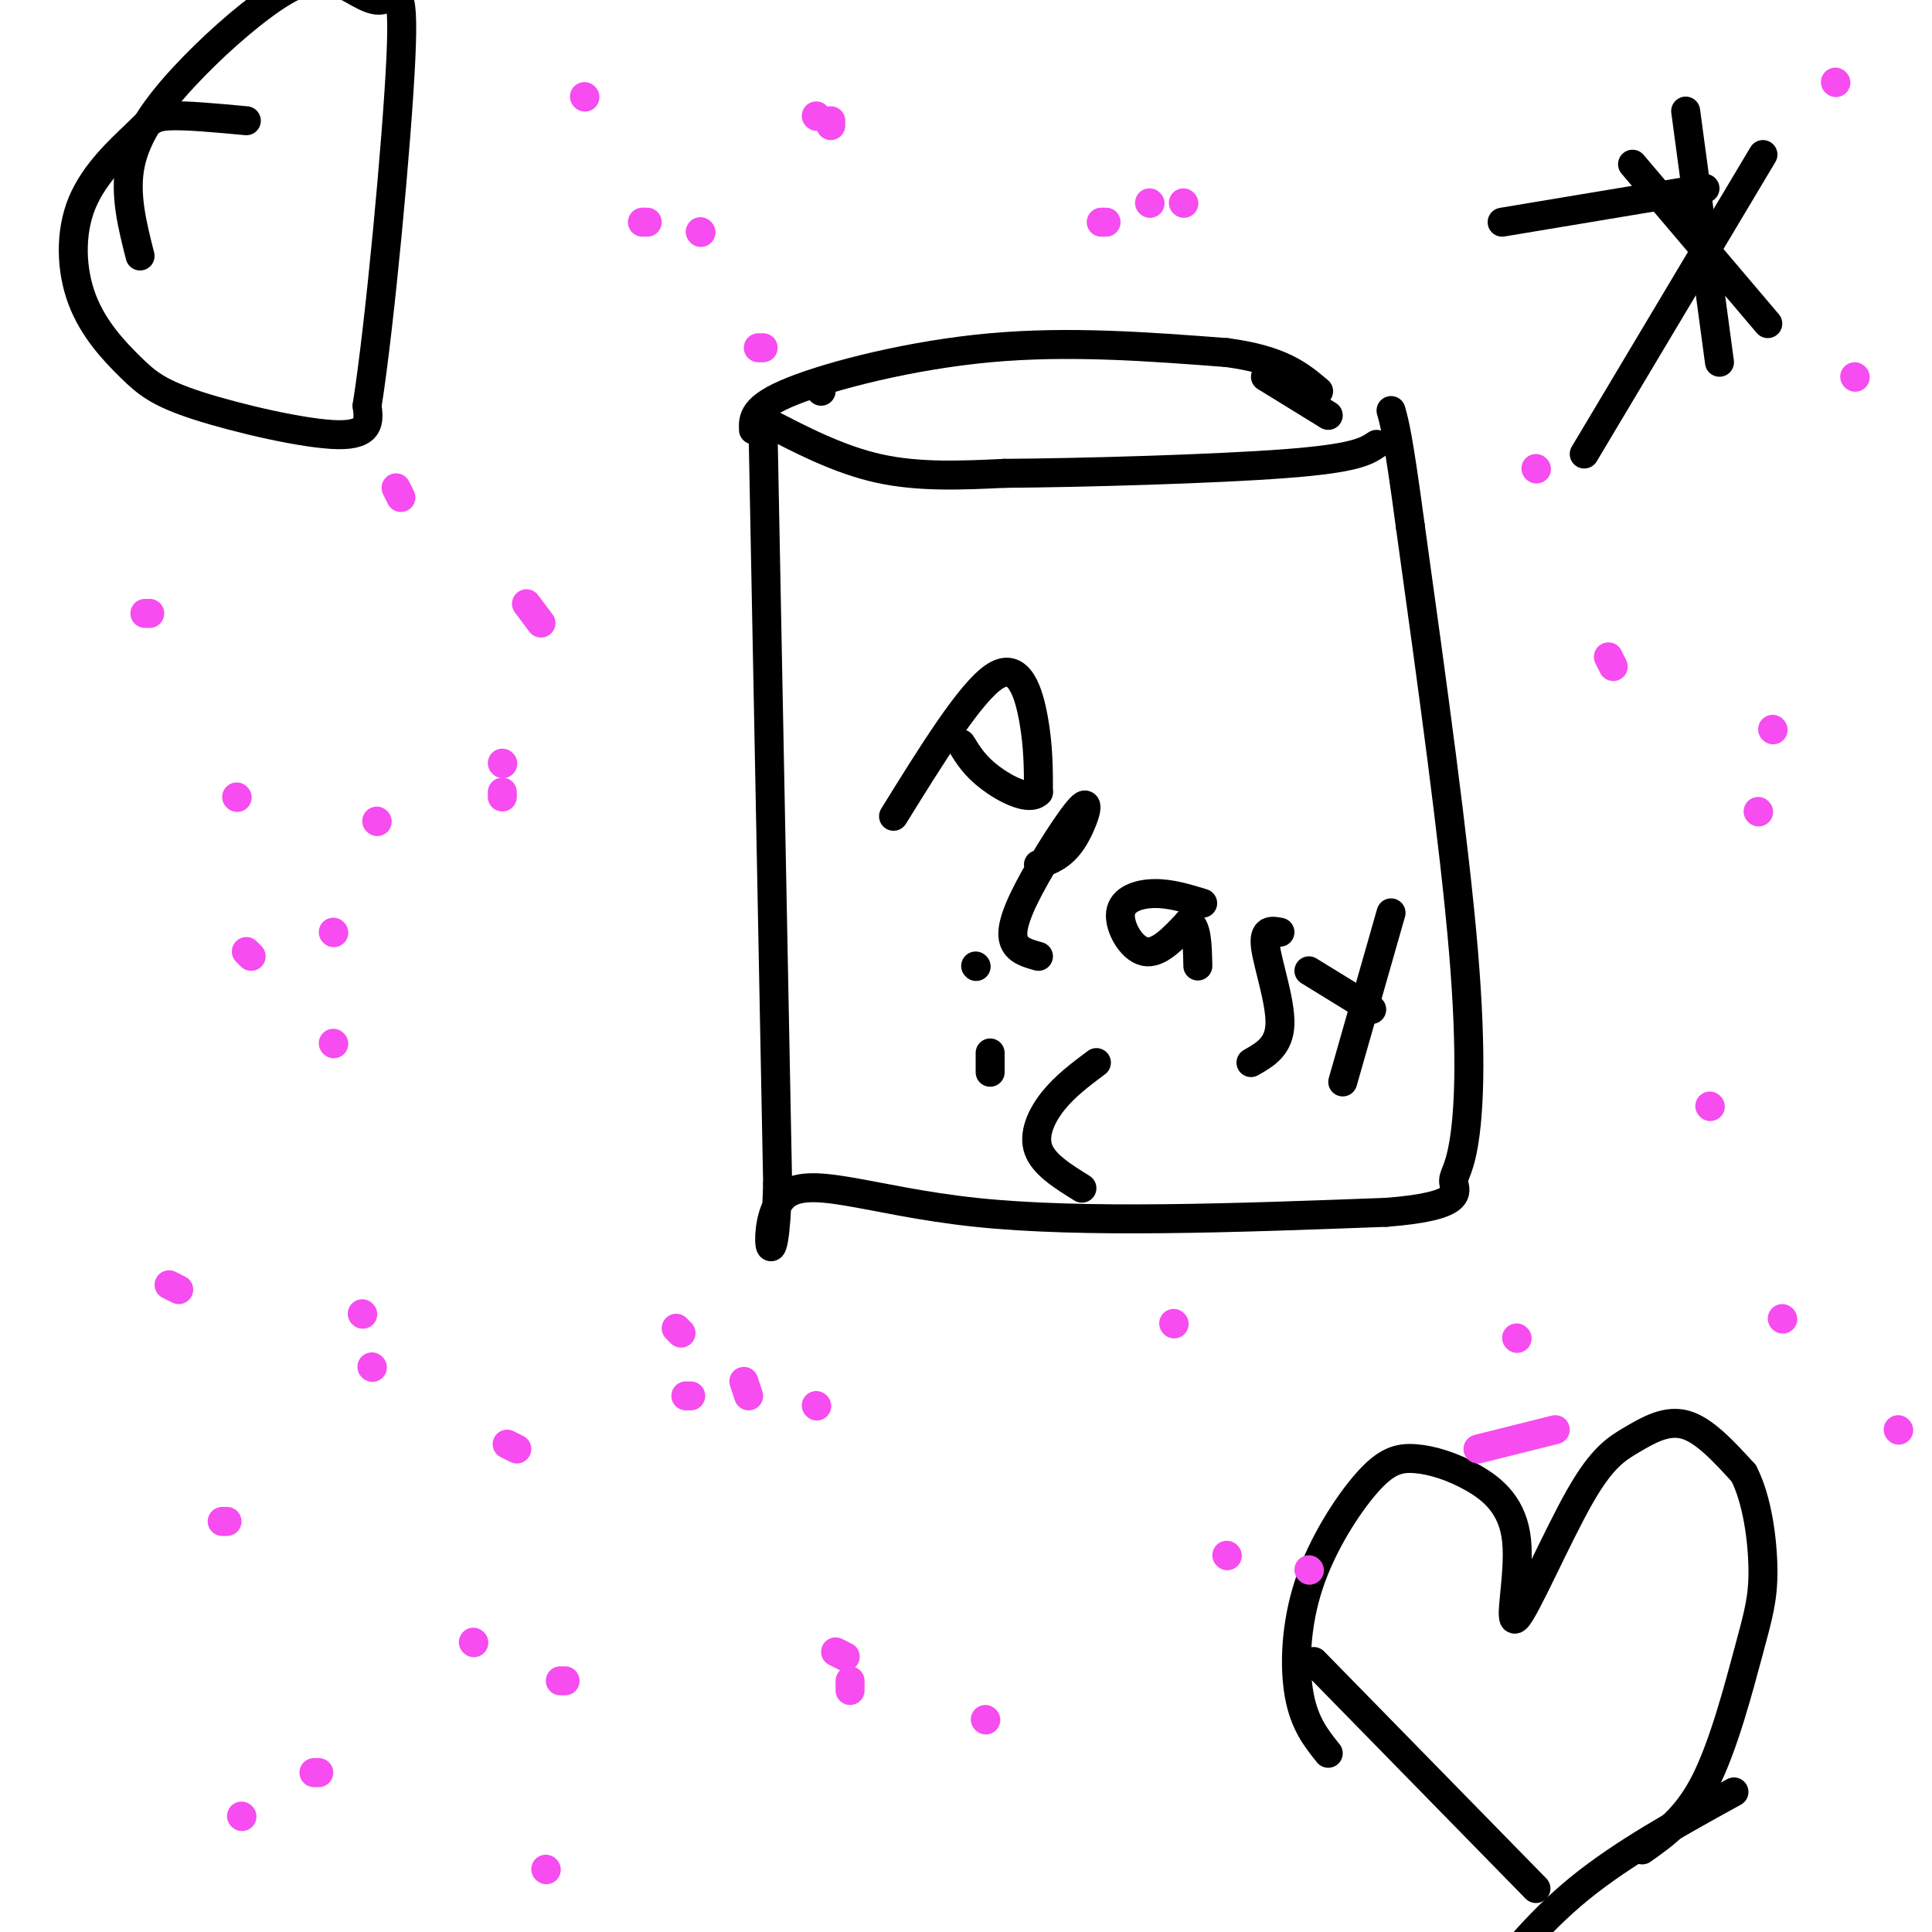 <svg viewBox='0 0 400 400' version='1.1' xmlns='http://www.w3.org/2000/svg' xmlns:xlink='http://www.w3.org/1999/xlink'><g fill='none' stroke='#000000' stroke-width='6' stroke-linecap='round' stroke-linejoin='round'><path d='M158,90c0.000,0.000 3.000,155.000 3,155'/><path d='M161,245c-0.679,24.488 -3.875,8.208 1,3c4.875,-5.208 17.821,0.655 40,3c22.179,2.345 53.589,1.173 85,0'/><path d='M287,251c16.234,-1.231 14.321,-4.309 14,-6c-0.321,-1.691 0.952,-1.994 2,-8c1.048,-6.006 1.871,-17.716 0,-40c-1.871,-22.284 -6.435,-55.142 -11,-88'/><path d='M292,109c-2.500,-18.667 -3.250,-21.333 -4,-24'/><path d='M156,89c-0.089,-2.356 -0.178,-4.711 8,-8c8.178,-3.289 24.622,-7.511 41,-9c16.378,-1.489 32.689,-0.244 49,1'/><path d='M254,73c11.333,1.500 15.167,4.750 19,8'/><path d='M169,80c0.000,0.000 1.000,1.000 1,1'/><path d='M158,87c7.833,4.083 15.667,8.167 24,10c8.333,1.833 17.167,1.417 26,1'/><path d='M208,98c16.089,-0.111 43.311,-0.889 58,-2c14.689,-1.111 16.844,-2.556 19,-4'/><path d='M262,78c0.000,0.000 13.000,8.000 13,8'/><path d='M185,169c8.000,-12.911 16.000,-25.822 21,-29c5.000,-3.178 7.000,3.378 8,9c1.000,5.622 1.000,10.311 1,15'/><path d='M215,164c-1.800,1.978 -6.800,-0.578 -10,-3c-3.200,-2.422 -4.600,-4.711 -6,-7'/><path d='M215,179c2.431,-0.888 4.861,-1.777 7,-5c2.139,-3.223 3.986,-8.781 2,-7c-1.986,1.781 -7.804,10.903 -11,17c-3.196,6.097 -3.770,9.171 -3,11c0.770,1.829 2.885,2.415 5,3'/><path d='M249,187c-3.339,-1.024 -6.679,-2.048 -10,-2c-3.321,0.048 -6.625,1.167 -7,4c-0.375,2.833 2.179,7.381 5,8c2.821,0.619 5.911,-2.690 9,-6'/><path d='M246,191c1.833,0.500 1.917,4.750 2,9'/><path d='M265,193c-1.733,-0.333 -3.467,-0.667 -3,3c0.467,3.667 3.133,11.333 3,16c-0.133,4.667 -3.067,6.333 -6,8'/><path d='M288,189c0.000,0.000 -10.000,35.000 -10,35'/><path d='M271,201c0.000,0.000 13.000,8.000 13,8'/><path d='M205,218c0.000,0.000 0.000,4.000 0,4'/><path d='M202,200c0.000,0.000 0.100,0.100 0.1,0.1'/><path d='M227,220c-3.267,2.444 -6.533,4.889 -9,8c-2.467,3.111 -4.133,6.889 -3,10c1.133,3.111 5.067,5.556 9,8'/><path d='M275,363c-2.459,-3.059 -4.918,-6.118 -6,-12c-1.082,-5.882 -0.786,-14.586 2,-23c2.786,-8.414 8.063,-16.537 12,-21c3.937,-4.463 6.535,-5.266 10,-5c3.465,0.266 7.798,1.602 12,4c4.202,2.398 8.275,5.857 9,13c0.725,7.143 -1.897,17.969 0,16c1.897,-1.969 8.313,-16.734 13,-25c4.687,-8.266 7.647,-10.033 11,-12c3.353,-1.967 7.101,-4.133 11,-3c3.899,1.133 7.950,5.567 12,10'/><path d='M361,305c2.842,5.432 3.947,14.013 4,20c0.053,5.987 -0.947,9.381 -3,17c-2.053,7.619 -5.158,19.463 -9,27c-3.842,7.537 -8.421,10.769 -13,14'/><path d='M272,344c0.000,0.000 46.000,47.000 46,47'/><path d='M359,371c-11.500,6.333 -23.000,12.667 -32,20c-9.000,7.333 -15.500,15.667 -22,24'/><path d='M51,25c-6.286,-0.586 -12.571,-1.173 -16,-1c-3.429,0.173 -4.001,1.105 -7,4c-2.999,2.895 -8.425,7.751 -11,14c-2.575,6.249 -2.301,13.890 0,20c2.301,6.110 6.627,10.689 10,14c3.373,3.311 5.793,5.353 14,8c8.207,2.647 22.202,5.899 29,6c6.798,0.101 6.399,-2.950 6,-6'/><path d='M76,84c2.633,-16.576 6.215,-55.016 7,-72c0.785,-16.984 -1.229,-12.513 -4,-12c-2.771,0.513 -6.301,-2.932 -10,-4c-3.699,-1.068 -7.569,0.239 -13,4c-5.431,3.761 -12.424,9.974 -18,16c-5.576,6.026 -9.736,11.865 -11,18c-1.264,6.135 0.368,12.568 2,19'/><path d='M338,34c0.000,0.000 28.000,33.000 28,33'/><path d='M365,32c0.000,0.000 -37.000,62.000 -37,62'/><path d='M349,23c0.000,0.000 7.000,52.000 7,52'/><path d='M311,46c0.000,0.000 42.000,-7.000 42,-7'/></g>
<g fill='none' stroke='#F64CF0' stroke-width='6' stroke-linecap='round' stroke-linejoin='round'><path d='M69,193c0.000,0.000 0.100,0.100 0.1,0.1'/><path d='M35,266c0.000,0.000 2.000,1.000 2,1'/><path d='M65,367c0.000,0.000 1.000,0.000 1,0'/><path d='M143,289c0.000,0.000 -1.000,0.000 -1,0'/><path d='M78,170c0.000,0.000 0.100,0.100 0.1,0.1'/><path d='M116,348c0.000,0.000 1.000,0.000 1,0'/><path d='M204,356c0.000,0.000 0.100,0.100 0.1,0.1'/><path d='M155,289c0.000,0.000 -1.000,-3.000 -1,-3'/><path d='M75,272c0.000,0.000 0.100,0.100 0.1,0.1'/><path d='M173,342c0.000,0.000 2.000,1.000 2,1'/><path d='M254,322c0.000,0.000 0.100,0.100 0.1,0.1'/><path d='M314,277c0.000,0.000 0.100,0.100 0.1,0.1'/><path d='M393,296c0.000,0.000 0.100,0.100 0.1,0.1'/><path d='M364,168c0.000,0.000 0.100,0.100 0.1,0.1'/><path d='M318,97c0.000,0.000 0.100,0.100 0.1,0.1'/><path d='M238,42c0.000,0.000 0.100,0.100 0.1,0.1'/><path d='M134,46c0.000,0.000 -1.000,0.000 -1,0'/><path d='M104,164c0.000,0.000 0.000,1.000 0,1'/><path d='M77,283c0.000,0.000 0.100,0.100 0.1,0.1'/><path d='M49,165c0.000,0.000 0.100,0.100 0.1,0.1'/><path d='M109,125c0.000,0.000 3.000,4.000 3,4'/><path d='M140,275c0.000,0.000 1.000,1.000 1,1'/><path d='M98,340c0.000,0.000 0.100,0.100 0.1,0.1'/><path d='M69,216c0.000,0.000 0.100,0.100 0.1,0.1'/><path d='M105,299c0.000,0.000 2.000,1.000 2,1'/><path d='M176,348c0.000,0.000 0.000,2.000 0,2'/><path d='M271,325c0.000,0.000 0.100,0.100 0.1,0.1'/><path d='M243,274c0.000,0.000 0.100,0.100 0.1,0.1'/><path d='M169,291c0.000,0.000 0.100,0.100 0.1,0.1'/><path d='M306,300c0.000,0.000 16.000,-4.000 16,-4'/><path d='M354,229c0.000,0.000 0.100,0.100 0.1,0.1'/><path d='M333,136c0.000,0.000 1.000,2.000 1,2'/><path d='M369,273c0.000,0.000 0.100,0.100 0.1,0.1'/><path d='M367,151c0.000,0.000 0.100,0.100 0.1,0.1'/><path d='M384,78c0.000,0.000 0.100,0.100 0.1,0.1'/><path d='M380,17c0.000,0.000 0.100,0.100 0.1,0.1'/><path d='M229,46c0.000,0.000 -1.000,0.000 -1,0'/><path d='M121,20c0.000,0.000 0.100,0.100 0.1,0.1'/><path d='M157,72c0.000,0.000 1.000,0.000 1,0'/><path d='M245,42c0.000,0.000 0.100,0.100 0.1,0.1'/><path d='M172,26c0.000,0.000 0.000,-1.000 0,-1'/><path d='M169,24c0.000,0.000 0.100,0.100 0.1,0.1'/><path d='M104,158c0.000,0.000 0.100,0.100 0.1,0.1'/><path d='M83,103c0.000,0.000 -1.000,-2.000 -1,-2'/><path d='M31,127c0.000,0.000 -1.000,0.000 -1,0'/><path d='M51,197c0.000,0.000 1.000,1.000 1,1'/><path d='M46,315c0.000,0.000 1.000,0.000 1,0'/><path d='M50,376c0.000,0.000 0.100,0.100 0.1,0.1'/><path d='M113,387c0.000,0.000 0.100,0.100 0.1,0.1'/><path d='M145,48c0.000,0.000 0.100,0.100 0.1,0.1'/><path d='M145,48c0.000,0.000 0.100,0.100 0.1,0.1'/></g>
</svg>